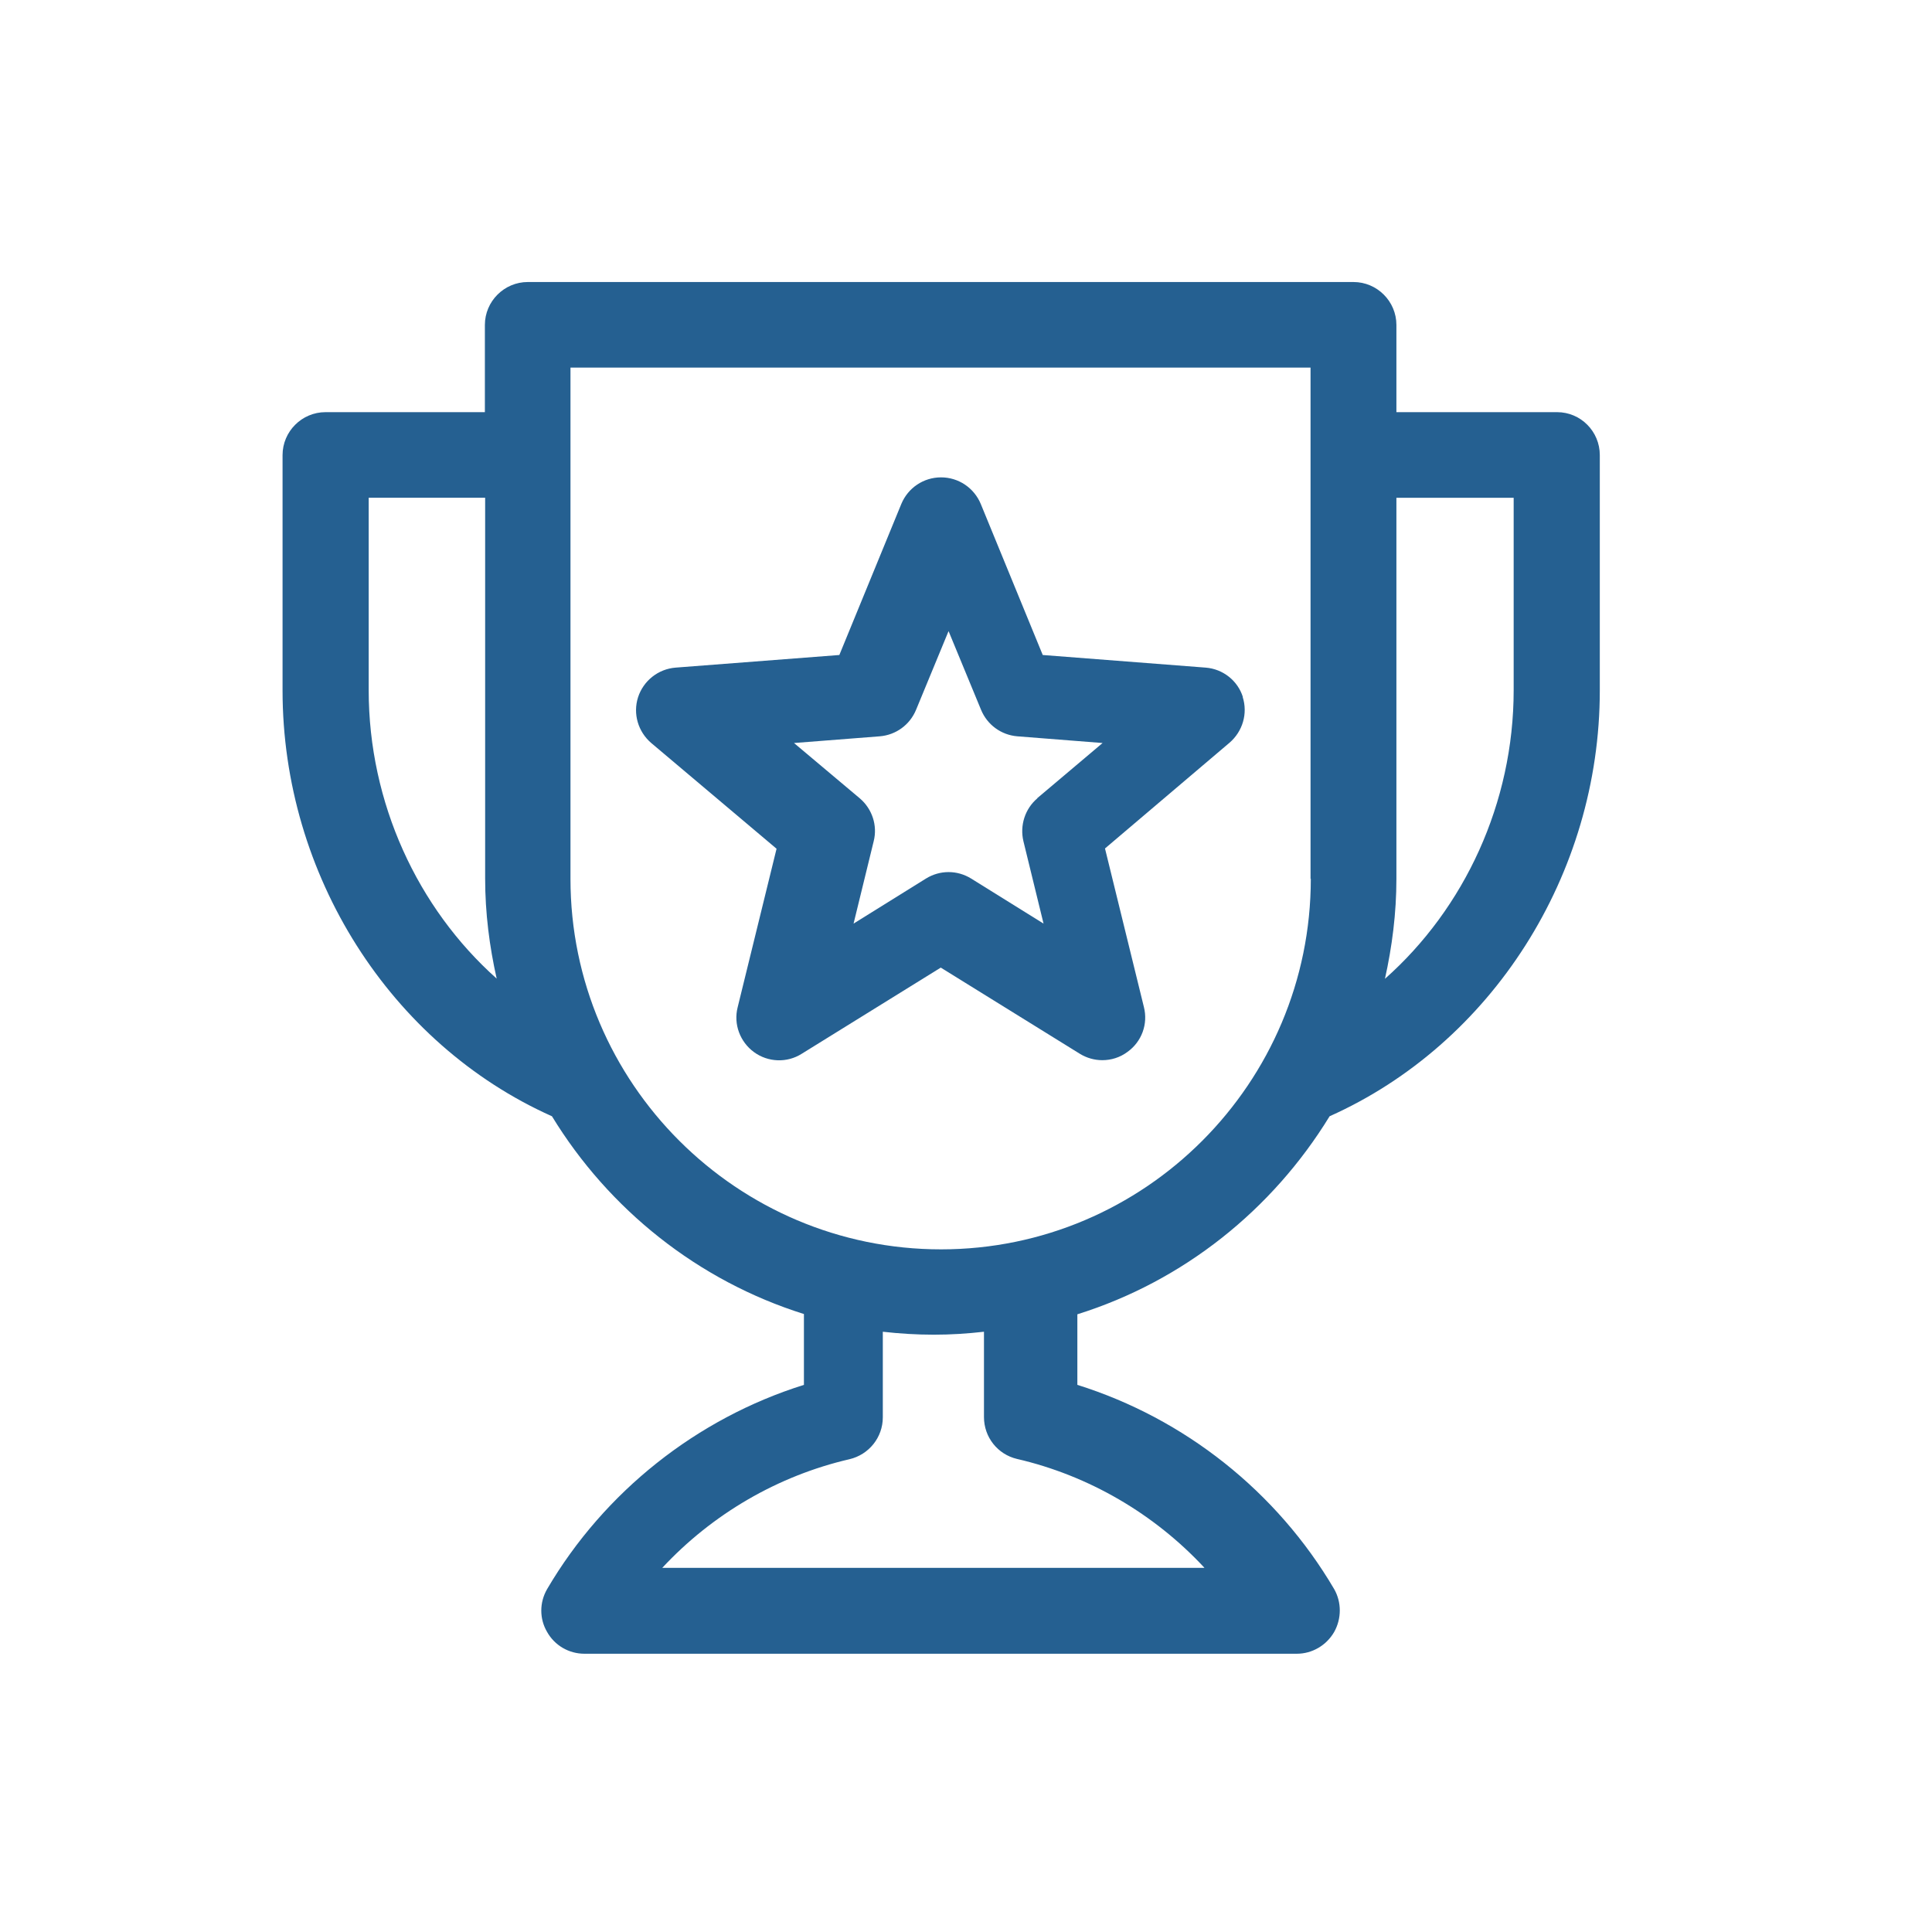<svg viewBox="0 0 72 72" version="1.1" xmlns="http://www.w3.org/2000/svg" id="Layer_1">
  
  <defs>
    <style>
      .st0 {
        fill: #256091;
      }
    </style>
  </defs>
  <path d="M58.01,15.36h0s-5.97,0-5.97,0v-3.25c0-.88-.72-1.6-1.6-1.6h-30.77c-.88,0-1.6.72-1.6,1.6v3.25h-5.94c-.88,0-1.6.72-1.6,1.6v8.77c0,6.88,4.02,13.18,10.04,15.87,2.12,3.47,5.44,6.13,9.39,7.37v2.64c-3.99,1.25-7.44,3.98-9.57,7.61-.29.5-.29,1.11,0,1.6.28.5.81.81,1.39.81h26.55c.57,0,1.1-.31,1.39-.81.28-.5.28-1.11,0-1.6-2.14-3.64-5.58-6.36-9.57-7.61v-2.63c3.96-1.24,7.27-3.9,9.4-7.38,6.04-2.7,10.07-9,10.07-15.87v-8.77c0-.88-.71-1.6-1.59-1.6ZM13.74,25.72h0s0-7.17,0-7.17h4.34v14.19c0,1.28.16,2.53.43,3.73-2.95-2.63-4.77-6.55-4.77-10.75ZM44.88,58.43h-20.2c1.86-2,4.3-3.43,6.98-4.05.72-.17,1.24-.81,1.24-1.56v-3.19c.62.07,1.26.11,1.9.11s1.25-.04,1.87-.11v3.18c0,.75.51,1.39,1.23,1.56h0c2.68.62,5.12,2.05,6.98,4.05ZM48.85,32.75c0,7.61-6.18,13.81-13.78,13.81s-13.81-6.19-13.81-13.81V13.7h27.58v19.05ZM51.61,36.49c.27-1.21.43-2.46.43-3.74v-14.2h4.37v7.17c0,4.2-1.83,8.13-4.8,10.76Z" class="st0"></path>
  <path d="M46.32,25.98c-.19-.61-.74-1.05-1.39-1.1h0s-6.07-.47-6.07-.47l-2.31-5.63c-.25-.6-.83-.99-1.48-.99s-1.23.39-1.48.99l-2.31,5.63-6.1.47c-.65.05-1.2.49-1.4,1.1-.2.62,0,1.29.49,1.71l4.67,3.94-1.45,5.91c-.16.63.09,1.29.61,1.67s1.23.41,1.78.06l5.18-3.21,5.18,3.21c.26.16.55.24.84.24.33,0,.66-.1.94-.31.53-.38.77-1.04.61-1.67l-1.45-5.91,4.64-3.94c.49-.42.69-1.09.49-1.71ZM38.66,29.75c-.46.39-.66,1.01-.52,1.6l.75,3.07-2.7-1.68c-.26-.16-.55-.24-.84-.24s-.58.08-.84.24l-2.7,1.68.75-3.07c.15-.59-.06-1.21-.52-1.6l-2.45-2.06,3.2-.25c.6-.05,1.12-.43,1.35-.99l1.21-2.93,1.21,2.93c.23.56.75.94,1.35.99l3.18.25-2.44,2.06Z" class="st0"></path>
</svg>